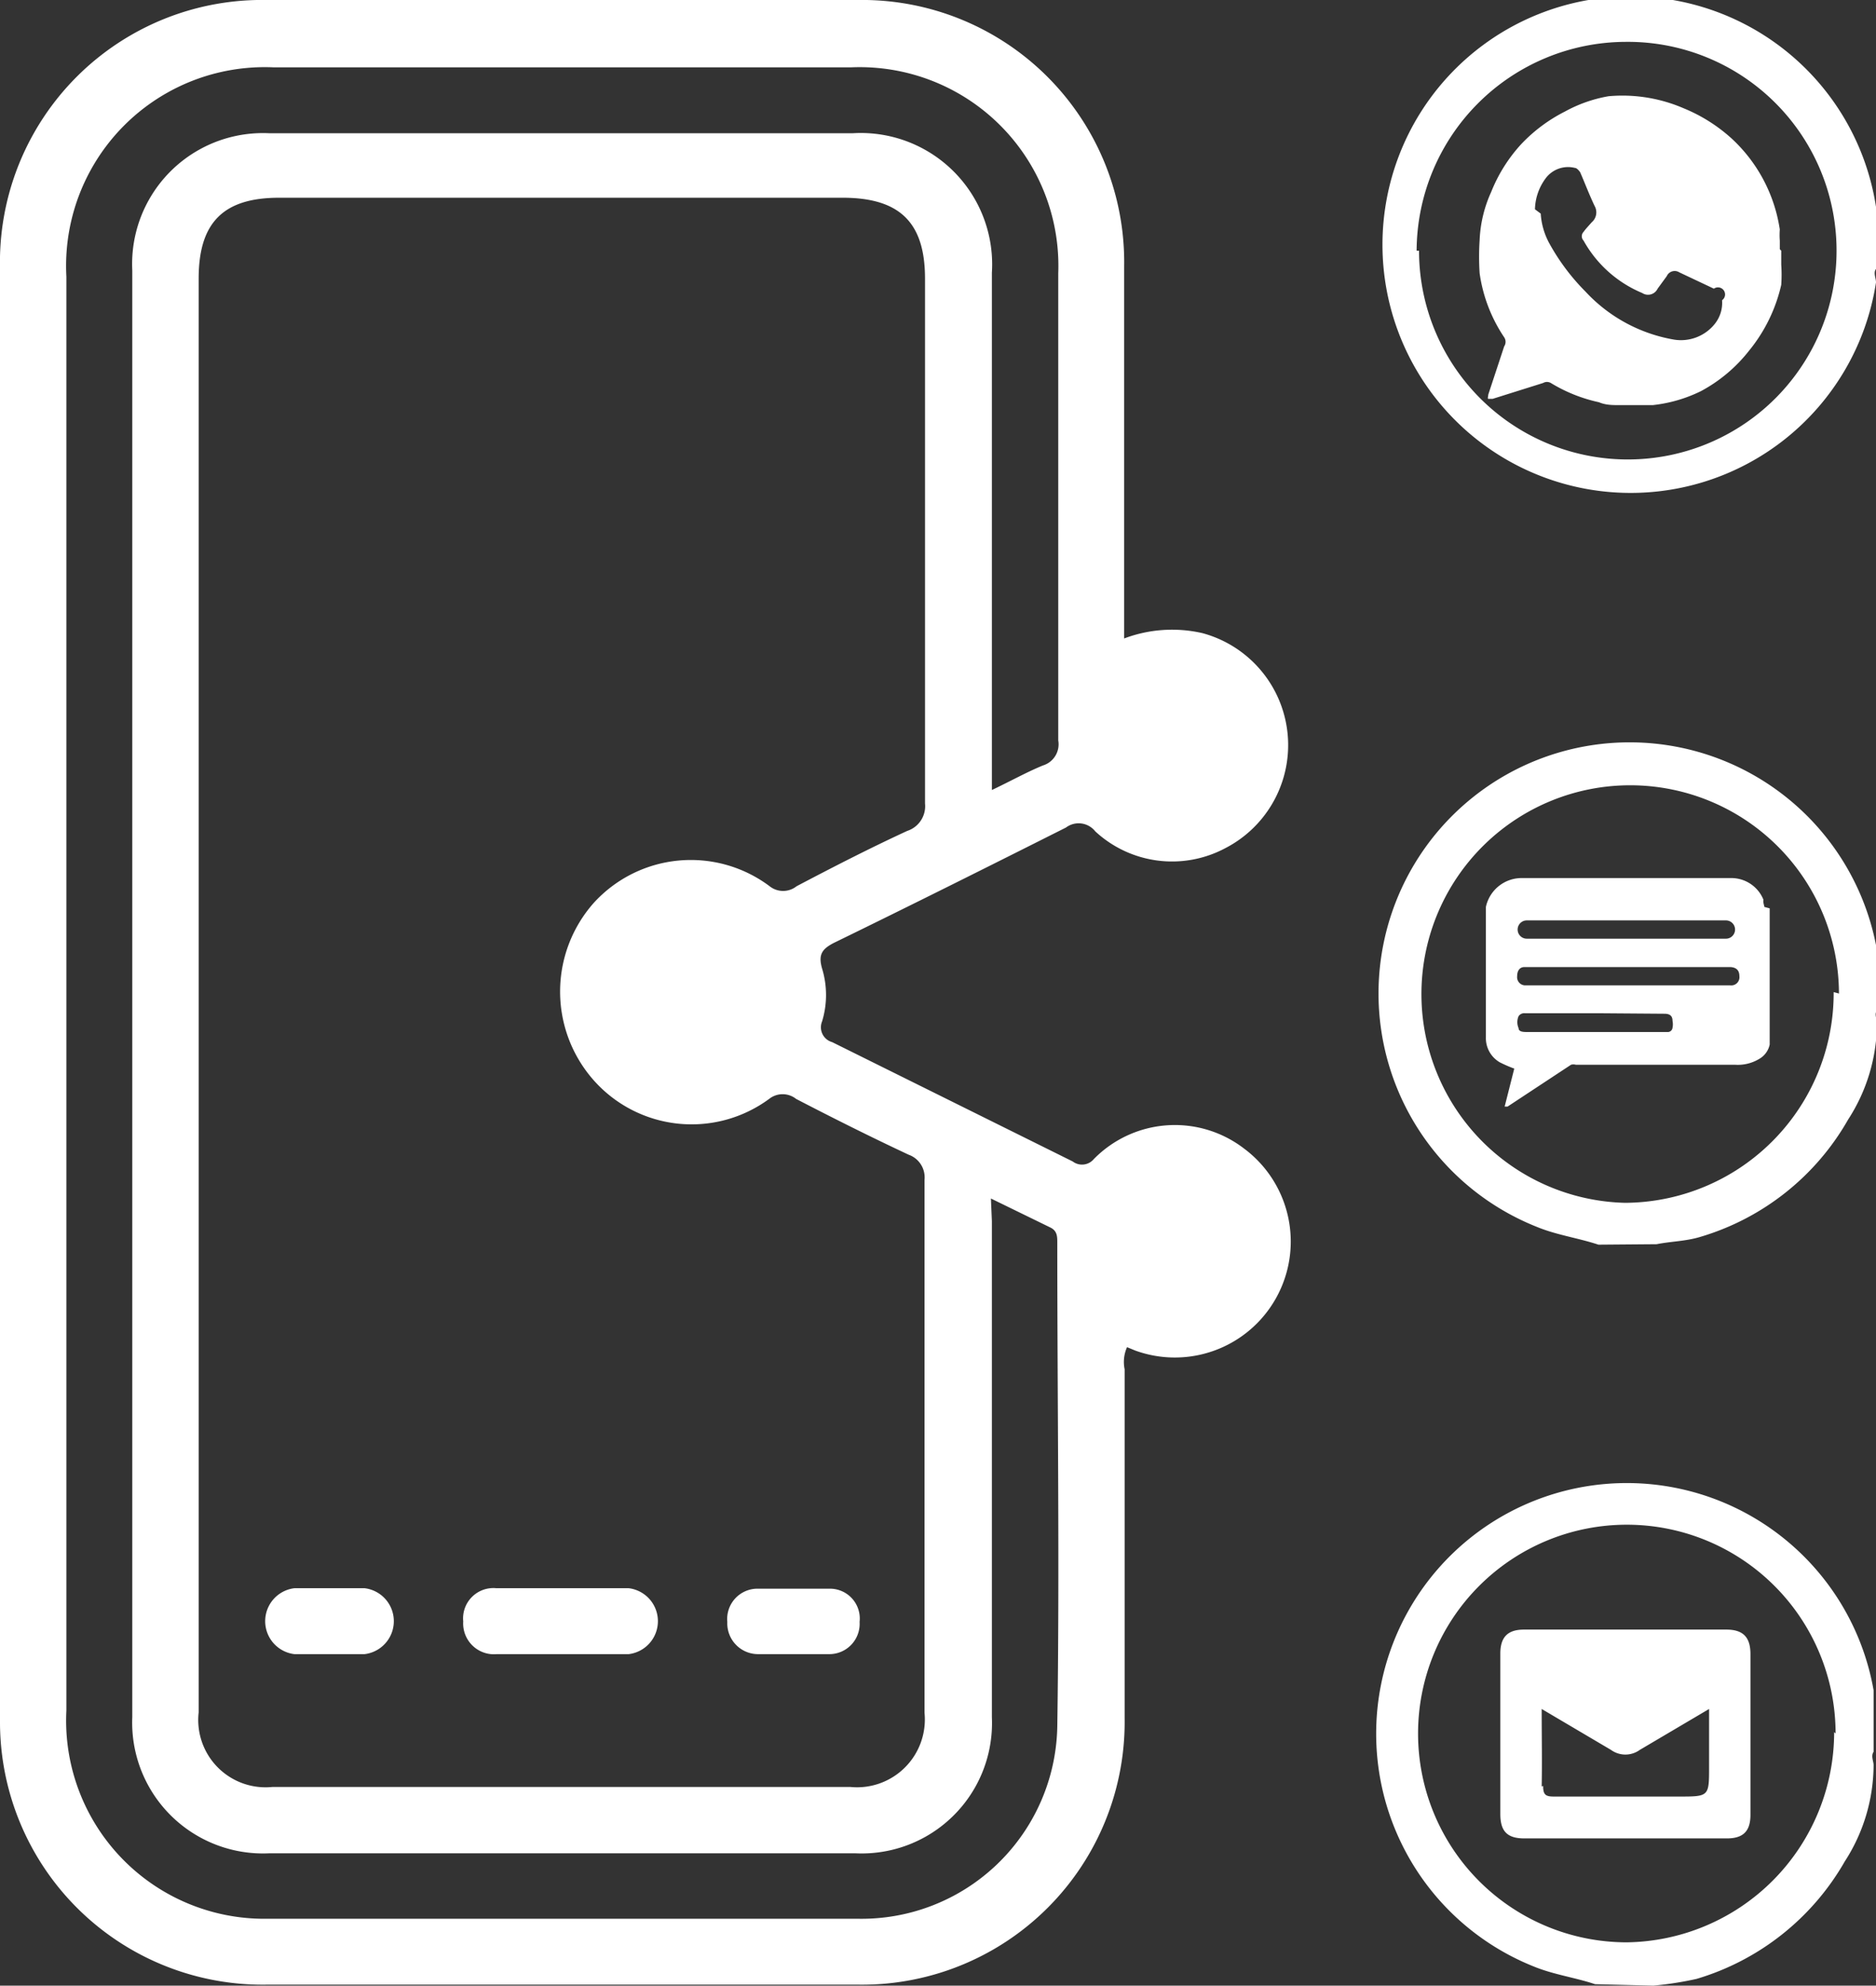 <svg xmlns="http://www.w3.org/2000/svg" viewBox="0 0 39 41.27"><rect x="0" y="0" width="39" height="41.27" fill="#333333" stroke="none"/><defs><style>.cls-1{fill:#fff;}</style></defs><g id="Layer_2" data-name="Layer 2"><g id="Layer_1-2" data-name="Layer 1"><path class="cls-1" d="M23.37,13.27A2.82,2.82,0,0,1,25,13.16a2.41,2.41,0,0,1,.47,4.47,2.35,2.35,0,0,1-2.7-.35.44.44,0,0,0-.61-.08c-1.61.81-3.21,1.61-4.83,2.4-.25.13-.32.25-.24.53a1.88,1.88,0,0,1,0,1.1.32.32,0,0,0,.21.43l5,2.48a.32.32,0,0,0,.44-.05,2.36,2.36,0,0,1,3.12-.22,2.41,2.41,0,0,1-2.26,4.2L23.43,28a.75.75,0,0,0-.05.46c0,2.42,0,4.84,0,7.26a5.46,5.46,0,0,1-5.52,5.53H5.53A5.46,5.46,0,0,1,0,35.76V5.56A5.45,5.45,0,0,1,5.55,0H17.83a5.45,5.45,0,0,1,5.54,5.54c0,2.4,0,4.81,0,7.22ZM4.13,35.59a1.4,1.4,0,0,0,1.54,1.55h12a1.41,1.41,0,0,0,1.55-1.54c0-3.69,0-7.39,0-11.08a.5.5,0,0,0-.33-.52c-.79-.37-1.57-.76-2.34-1.16a.45.45,0,0,0-.56,0,2.72,2.72,0,0,1-3.65-.39,2.78,2.78,0,0,1,0-3.68A2.73,2.73,0,0,1,16,18.42a.45.45,0,0,0,.56,0c.76-.4,1.52-.79,2.3-1.15a.54.54,0,0,0,.37-.57c0-3.64,0-7.28,0-10.91,0-1.16-.52-1.67-1.68-1.68H5.8c-1.16,0-1.67.52-1.67,1.68V35.59ZM20.62,25.38c0,3.43,0,6.87,0,10.31a2.71,2.71,0,0,1-2.83,2.83H5.59a2.72,2.72,0,0,1-2.84-2.83V5.62A2.72,2.72,0,0,1,5.61,2.77H17.72a2.73,2.73,0,0,1,2.9,2.9V16.42c.4-.19.72-.37,1.06-.51a.46.46,0,0,0,.32-.52c0-3.23,0-6.47,0-9.71A4.13,4.13,0,0,0,17.69,1.4q-6,0-12,0A4.13,4.13,0,0,0,1.38,5.75c0,1.93,0,3.86,0,5.8q0,12,0,24a4.12,4.12,0,0,0,4.17,4.33c4.1,0,8.19,0,12.29,0a4.07,4.07,0,0,0,4.14-4c.05-3.35,0-6.7,0-10.05,0-.13,0-.25-.15-.32l-1.23-.6Zm-7.55,9a.69.69,0,0,0,0-1.37c-.92,0-1.83,0-2.75,0a.63.63,0,0,0-.69.69.64.64,0,0,0,.7.68h2.74Zm-5.49,0a.69.69,0,0,0,0-1.37c-.49,0-1,0-1.46,0a.69.69,0,0,0,0,1.37H7.58Zm9.58,0h.09a.63.63,0,0,0,.62-.67.62.62,0,0,0-.6-.69c-.52,0-1,0-1.54,0a.63.63,0,0,0-.61.69.64.64,0,0,0,.63.67h1.41Zm16,6.86c-.42-.14-.87-.2-1.28-.37a5.21,5.21,0,1,1,7.07-5.74c0,.08,0,.16,0,.24s0,.2,0,.28v.76c-.06.09,0,.19,0,.28a3.71,3.71,0,0,1-.6,2,5.28,5.28,0,0,1-3.08,2.44,7,7,0,0,1-.9.14Zm5-5.21a4.34,4.34,0,1,0-4.34,4.34A4.37,4.37,0,0,0,38.13,36Zm-4.32,2.18H31.69c-.36,0-.5-.15-.5-.51q0-1.66,0-3.33c0-.34.15-.5.49-.5h4.21c.35,0,.5.16.5.51,0,1.12,0,2.23,0,3.34,0,.34-.15.49-.49.49Zm-1.76-1.09c0,.18.05.22.22.22H34.9c.63,0,.63,0,.63-.62v-1.2l-1.44.85a.51.51,0,0,1-.6,0l-1.44-.85C32.05,36.09,32.06,36.61,32.05,37.13ZM39,5.87a5.16,5.16,0,1,1,0-1.57,1.06,1.06,0,0,1,0,.25c0,.09,0,.19,0,.28v.76C38.94,5.67,39,5.78,39,5.87Zm-9.5-.66A4.34,4.34,0,1,0,33.79.87,4.36,4.36,0,0,0,29.45,5.21Zm7.53,0v.07s0,0,0,.07,0,0,0,.07v.08a3,3,0,0,1,0,.42,3.32,3.32,0,0,1-.67,1.37,3.17,3.17,0,0,1-1,.84,3,3,0,0,1-1,.29l-.22,0h-.48c-.14,0-.28,0-.42-.06a3.23,3.23,0,0,1-1-.4.16.16,0,0,0-.16,0l-1.05.33s-.07,0-.09,0,0-.06,0-.09l.33-1a.17.17,0,0,0,0-.19,3.18,3.18,0,0,1-.51-1.33,5.3,5.3,0,0,1,0-.69,2.67,2.67,0,0,1,.24-1,3.24,3.24,0,0,1,.63-1,3.3,3.3,0,0,1,.9-.67A2.92,2.92,0,0,1,33.44,2,3.21,3.21,0,0,1,35,2.25a3.4,3.4,0,0,1,1,.63,3.22,3.22,0,0,1,1,1.89A1.48,1.48,0,0,0,37,5V5s0,0,0,.07S37,5.16,37,5.18Zm-5-.77a1.48,1.48,0,0,0,.18.62,4.47,4.47,0,0,0,.75,1,3.26,3.26,0,0,0,1.85,1,.9.9,0,0,0,.84-.33.7.7,0,0,0,.15-.49A.13.13,0,0,0,35.63,6l-.72-.34a.18.18,0,0,0-.26.08L34.46,6a.22.22,0,0,1-.32.09A2.49,2.49,0,0,1,32.92,5a.13.13,0,0,1,0-.18c.05-.07.11-.13.17-.2a.27.27,0,0,0,.06-.34c-.11-.23-.2-.47-.3-.7,0,0-.06-.09-.11-.09a.58.58,0,0,0-.61.22,1.12,1.12,0,0,0-.22.64Zm1.2,21.43c-.42-.14-.87-.2-1.28-.37a5.22,5.22,0,1,1,7.07-5.75c0,.08,0,.17,0,.25s0,.19,0,.28V21c-.06.08,0,.18,0,.27a3.71,3.71,0,0,1-.6,2,5.25,5.25,0,0,1-3.08,2.44c-.3.09-.6.09-.9.15Zm5-5.22A4.34,4.34,0,1,0,33.78,25,4.36,4.36,0,0,0,38.12,20.62Zm-1.44-1.77v2.83s0,0,0,0a.45.45,0,0,1-.22.3.86.86,0,0,1-.5.12H32.76a.19.19,0,0,0-.1,0L31.34,23l-.06,0,.2-.79a2.71,2.71,0,0,1-.3-.13.58.58,0,0,1-.29-.52V18.85a.76.76,0,0,1,.74-.6H36a.72.72,0,0,1,.66.45C36.65,18.75,36.67,18.8,36.68,18.85Zm-2.88.25H31.74a.19.19,0,1,0,0,.38h4.14a.19.19,0,0,0,0-.38H33.8Zm0,1.35h2.06a.17.17,0,0,0,.19-.19c0-.12-.06-.18-.18-.19H31.69c-.1,0-.15.08-.15.19a.17.17,0,0,0,.16.19h2.1Zm-.64.58H31.7a.14.14,0,0,0-.13.06.31.31,0,0,0,0,.25c0,.08.11.08.18.08h2.91a.1.1,0,0,0,.11-.09.34.34,0,0,0,0-.14c0-.11-.06-.15-.17-.15Z"/></g></g></svg>